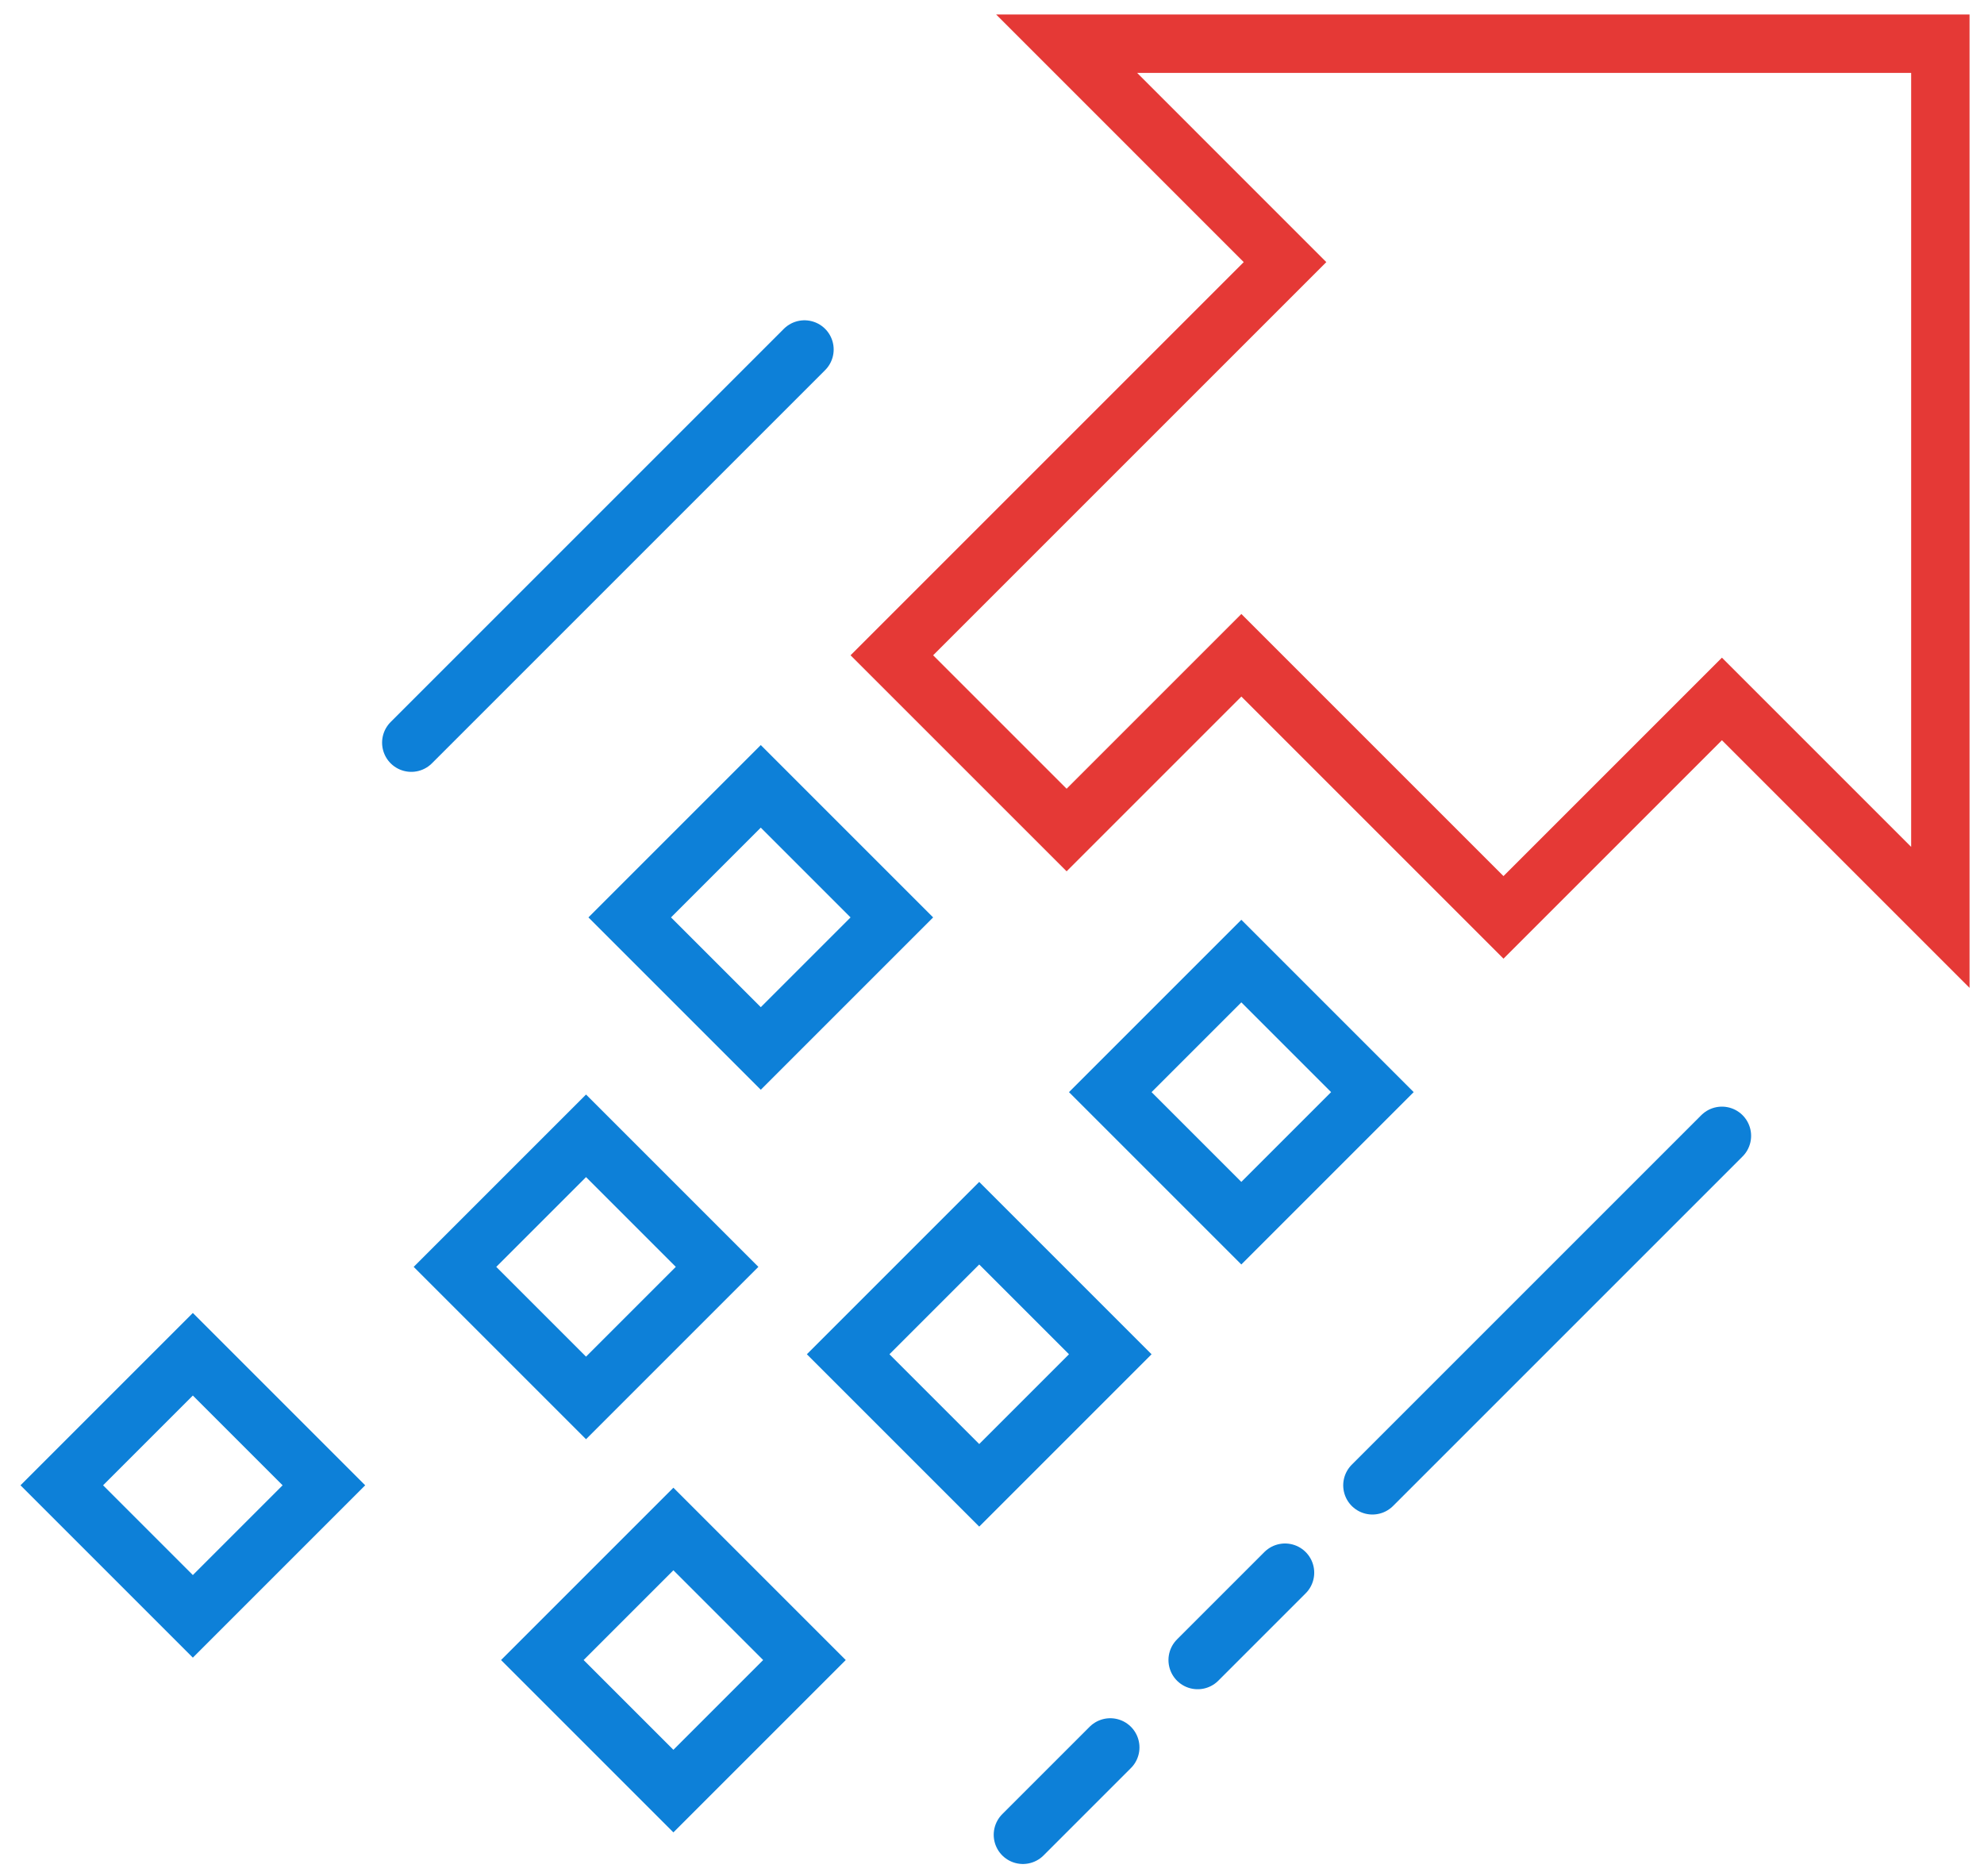 <svg id="Group_333" data-name="Group 333" xmlns="http://www.w3.org/2000/svg" xmlns:xlink="http://www.w3.org/1999/xlink" width="67.949" height="64.255" viewBox="0 0 67.949 64.255">
  <defs>
    <clipPath id="clip-path">
      <rect id="Rectangle_1759" data-name="Rectangle 1759" width="67.949" height="63.899" fill="none" stroke="#0d80d8" stroke-width="2"/>
    </clipPath>
  </defs>
  <g id="Group_326" data-name="Group 326" transform="translate(0 0)">
    <g id="Group_335" data-name="Group 335">
      <path id="Path_90482" data-name="Path 90482" d="M26.4,1,33.88,8.481,20.414,21.947,26.4,27.932l5.985-5.985,8.977,8.977,7.481-7.481,7.481,7.481V1Z" transform="translate(10.13 0.496)" fill="none" stroke="#e53936" stroke-width="2"/>
    </g>
  </g>
  <rect id="Rectangle_1755" data-name="Rectangle 1755" width="6.348" height="6.348" transform="translate(21.567 31.421) rotate(-45)" fill="none" stroke="#0d80d8" stroke-width="2"/>
  <line id="Line_64" data-name="Line 64" x1="11.97" y2="11.97" transform="translate(47.003 38.902)" fill="none" stroke="#0d80d8" stroke-linecap="round" stroke-width="2"/>
  <line id="Line_65" data-name="Line 65" x1="2.992" y2="2.992" transform="translate(41.018 53.864)" fill="none" stroke="#0d80d8" stroke-linecap="round" stroke-width="2"/>
  <g id="Group_328" data-name="Group 328" transform="translate(0 0)">
    <g id="Group_334" data-name="Group 334">
      <line id="Line_66" data-name="Line 66" x1="2.992" y2="2.992" transform="translate(35.033 59.849)" fill="none" stroke="#0d80d8" stroke-linecap="round" stroke-width="2"/>
    </g>
  </g>
  <line id="Line_67" data-name="Line 67" x1="13.466" y2="13.466" transform="translate(14.086 11.97)" fill="none" stroke="#0d80d8" stroke-linecap="round" stroke-width="2"/>
  <rect id="Rectangle_1757" data-name="Rectangle 1757" width="6.348" height="6.348" transform="translate(15.582 43.39) rotate(-45)" fill="none" stroke="#0d80d8" stroke-width="2"/>
  <g id="Group_330" data-name="Group 330" transform="translate(0 0)">
    <g id="Group_329" data-name="Group 329" clip-path="url(#clip-path)">
      <rect id="Rectangle_1758" data-name="Rectangle 1758" width="6.348" height="6.348" transform="translate(18.574 56.856) rotate(-45)" fill="none" stroke="#0d80d8" stroke-width="2"/>
    </g>
  </g>
  <rect id="Rectangle_1760" data-name="Rectangle 1760" width="6.348" height="6.348" transform="translate(29.048 46.383) rotate(-45)" fill="none" stroke="#0d80d8" stroke-width="2"/>
  <rect id="Rectangle_1761" data-name="Rectangle 1761" width="6.348" height="6.348" transform="translate(38.025 37.405) rotate(-45)" fill="none" stroke="#0d80d8" stroke-width="2"/>
  <g id="Group_332" data-name="Group 332" transform="translate(0 0)">
    <g id="Group_331" data-name="Group 331" clip-path="url(#clip-path)">
      <rect id="Rectangle_1762" data-name="Rectangle 1762" width="6.348" height="6.348" transform="translate(2.116 50.871) rotate(-45)" fill="none" stroke="#0d80d8" stroke-width="2"/>
    </g>
  </g>
</svg>
